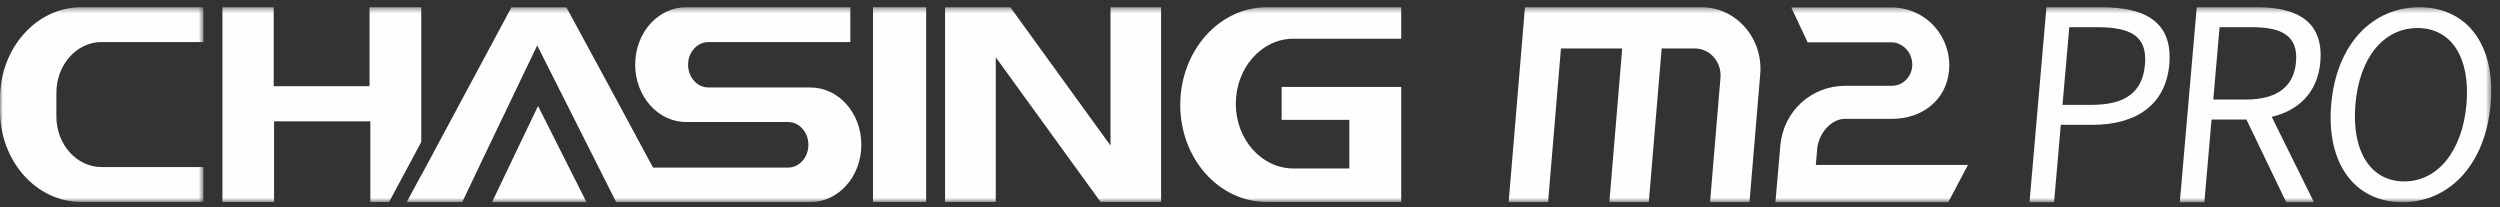 <?xml version="1.0" encoding="UTF-8"?>
<svg width="434px" height="36px" viewBox="0 0 434 36" version="1.1" xmlns="http://www.w3.org/2000/svg" xmlns:xlink="http://www.w3.org/1999/xlink">
    <rect x="0" y="0" width="434" height="36" fill="#333333" stroke="none"/>
    <title>M2_PRO_logo_36px</title>
    <defs>
        <polygon id="path-1" points="0 0.401 35.32 0.401 35.32 34.21 0 34.21"></polygon>
        <polygon id="path-3" points="0 34.248 432.482 34.248 432.482 0.4 0 0.4"></polygon>
    </defs>
    <g id="首页" stroke="none" stroke-width="1" fill="none" fill-rule="evenodd">
        <g id="M2pro详情页" transform="translate(-741, -1594)">
            <g id="编组-4" transform="translate(741, 1594)">
                <g id="编组" transform="translate(0, 0.857)">
                    <mask id="mask-2" fill="white">
                        <use xlink:href="#path-1"></use>
                    </mask>
                    <g id="Clip-2"></g>
                    <path d="M-0,16.27 L-0,18.375 C-0,27.113 6.319,34.21 14.093,34.21 L35.32,34.21 L35.32,28.143 L17.629,28.143 C13.298,28.143 9.786,24.204 9.786,19.353 L9.786,15.265 C9.786,10.413 13.298,6.441 17.629,6.441 L35.32,6.441 L35.32,0.401 L14.093,0.401 C6.319,0.401 -0,7.493 -0,16.27" id="Fill-1" fill="#FEFEFE" mask="url(#mask-2)"></path>
                    <mask id="mask-4" fill="white">
                        <use xlink:href="#path-3"></use>
                    </mask>
                    <g id="Clip-4"></g>
                    <polygon id="Fill-3" fill="#FEFEFE" mask="url(#mask-4)" points="151.552 34.208 160.782 34.208 160.782 0.4 151.552 0.4"></polygon>
                    <polygon id="Fill-5" fill="#FEFEFE" mask="url(#mask-4)" points="192.78 24.407 175.391 0.401 164.064 0.401 164.064 34.209 172.865 34.209 172.865 9.089 191.068 34.209 201.566 34.209 201.566 0.401 192.78 0.401"></polygon>
                    <path d="M204.891,17.362 C204.891,26.671 211.601,34.207 219.895,34.207 L243.252,34.207 L243.252,14.239 L222.492,14.239 L222.492,19.956 L234.242,19.956 L234.242,28.388 L224.527,28.388 C219.009,28.388 214.537,23.328 214.537,17.179 C214.537,10.929 219.009,5.866 224.527,5.866 L243.252,5.866 L243.252,0.402 L219.895,0.402 C211.601,0.402 204.891,8.012 204.891,17.362" id="Fill-6" fill="#FEFEFE" mask="url(#mask-4)"></path>
                    <polygon id="Fill-7" fill="#FEFEFE" mask="url(#mask-4)" points="73.131 0.401 64.155 0.401 64.155 14.111 47.514 14.111 47.514 0.401 38.612 0.401 38.612 34.21 47.577 34.21 47.577 20.204 64.291 20.204 64.291 34.21 67.541 34.21 73.131 23.791"></polygon>
                    <path d="M85.424,34.228 L101.81,34.228 L93.404,17.545 C90.693,23.244 88.093,28.573 85.424,34.228" id="Fill-8" fill="#FEFEFE" mask="url(#mask-4)"></path>
                    <path d="M140.683,14.329 L122.974,14.329 C121.03,14.329 119.452,12.567 119.452,10.352 C119.452,8.21 121.03,6.446 122.974,6.446 L147.618,6.446 L147.618,0.402 L119.111,0.402 C114.225,0.402 110.267,4.844 110.267,10.352 C110.267,15.859 114.225,20.327 119.111,20.327 L136.824,20.327 C138.768,20.327 140.34,22.124 140.34,24.265 C140.34,26.441 138.768,28.24 136.824,28.24 L113.372,28.24 C109.321,20.712 102.395,7.866 98.324,0.415 L88.785,0.415 L73.131,29.587 L73.131,29.528 L70.607,34.227 L73.131,34.227 L80.247,34.227 C84.594,25.03 88.84,16.322 93.259,7.028 L106.965,34.227 L111.472,34.227 L116.593,34.227 L140.683,34.227 C145.57,34.227 149.528,29.771 149.528,24.265 C149.528,18.757 145.57,14.329 140.683,14.329" id="Fill-9" fill="#FEFEFE" mask="url(#mask-4)"></path>
                    <path d="M315.467,24.976 C315.689,22.431 317.77,19.776 320.307,19.776 L328.435,19.776 C333.636,19.776 337.903,16.571 338.356,11.352 C338.598,8.555 337.658,5.768 335.776,3.699 C333.895,1.631 331.22,0.443 328.435,0.443 L310.961,0.443 L313.807,6.496 L328.435,6.496 C329.437,6.496 330.363,7.045 331.041,7.789 C331.718,8.536 332.043,9.701 331.956,10.706 C331.796,12.561 330.279,14.039 328.435,14.039 L320.307,14.039 C314.414,14.039 309.581,18.498 309.068,24.411 L308.213,34.248 L338.215,34.248 L341.637,27.778 L315.225,27.778 L315.467,24.976 Z" id="Fill-10" fill="#FEFEFE" mask="url(#mask-4)"></path>
                    <path d="M295.392,0.401 L264.734,0.401 L261.901,34.226 L268.747,34.226 L270.981,7.555 L281.618,7.555 L279.384,34.226 L286.231,34.226 L288.464,7.555 L294.225,7.555 C296.845,7.555 298.903,9.902 298.676,12.632 L296.866,34.226 L303.714,34.226 L305.576,12.009 C306.097,5.771 301.39,0.401 295.392,0.401" id="Fill-11" fill="#FEFEFE" mask="url(#mask-4)"></path>
                    <path d="M372.37,10.33 C371.95,15.176 368.964,17.348 363.051,17.348 L358.053,17.348 L359.225,3.863 L364.038,3.863 C369.953,3.863 372.796,5.433 372.37,10.33 M364.843,0.402 L355.261,0.402 L352.323,34.247 L356.587,34.247 L357.754,20.812 L363.3,20.812 C370.635,20.812 375.966,17.485 376.588,10.33 C377.232,2.941 372.408,0.402 364.843,0.402" id="Fill-12" fill="#FEFEFE" mask="url(#mask-4)"></path>
                    <path d="M398.59,9.913 C398.21,14.301 395.137,16.425 389.865,16.425 L384.226,16.425 L385.317,3.864 L390.956,3.864 C396.228,3.864 398.98,5.434 398.59,9.913 M391.898,0.402 L381.354,0.402 L378.415,34.247 L382.677,34.247 L383.925,19.888 L389.977,19.888 L396.889,34.247 L401.703,34.247 L394.372,19.425 C399.052,18.319 402.351,15.177 402.808,9.913 C403.422,2.85 398.729,0.402 391.898,0.402" id="Fill-13" fill="#FEFEFE" mask="url(#mask-4)"></path>
                    <path d="M428.178,17.237 C427.471,25.384 423.167,30.64 417.375,30.64 C411.538,30.64 408.193,25.384 408.901,17.237 C409.612,9.04 413.852,4.01 419.688,4.01 C425.481,4.01 428.889,9.04 428.178,17.237 M420.001,0.4 C411.866,0.4 405.608,6.771 404.7,17.237 C403.791,27.701 408.926,34.248 417.062,34.248 C425.197,34.248 431.469,27.701 432.378,17.237 C433.287,6.771 428.137,0.4 420.001,0.4" id="Fill-14" fill="#FEFEFE" mask="url(#mask-4)"></path>
                </g>
            </g>
        </g>
    </g>
</svg>